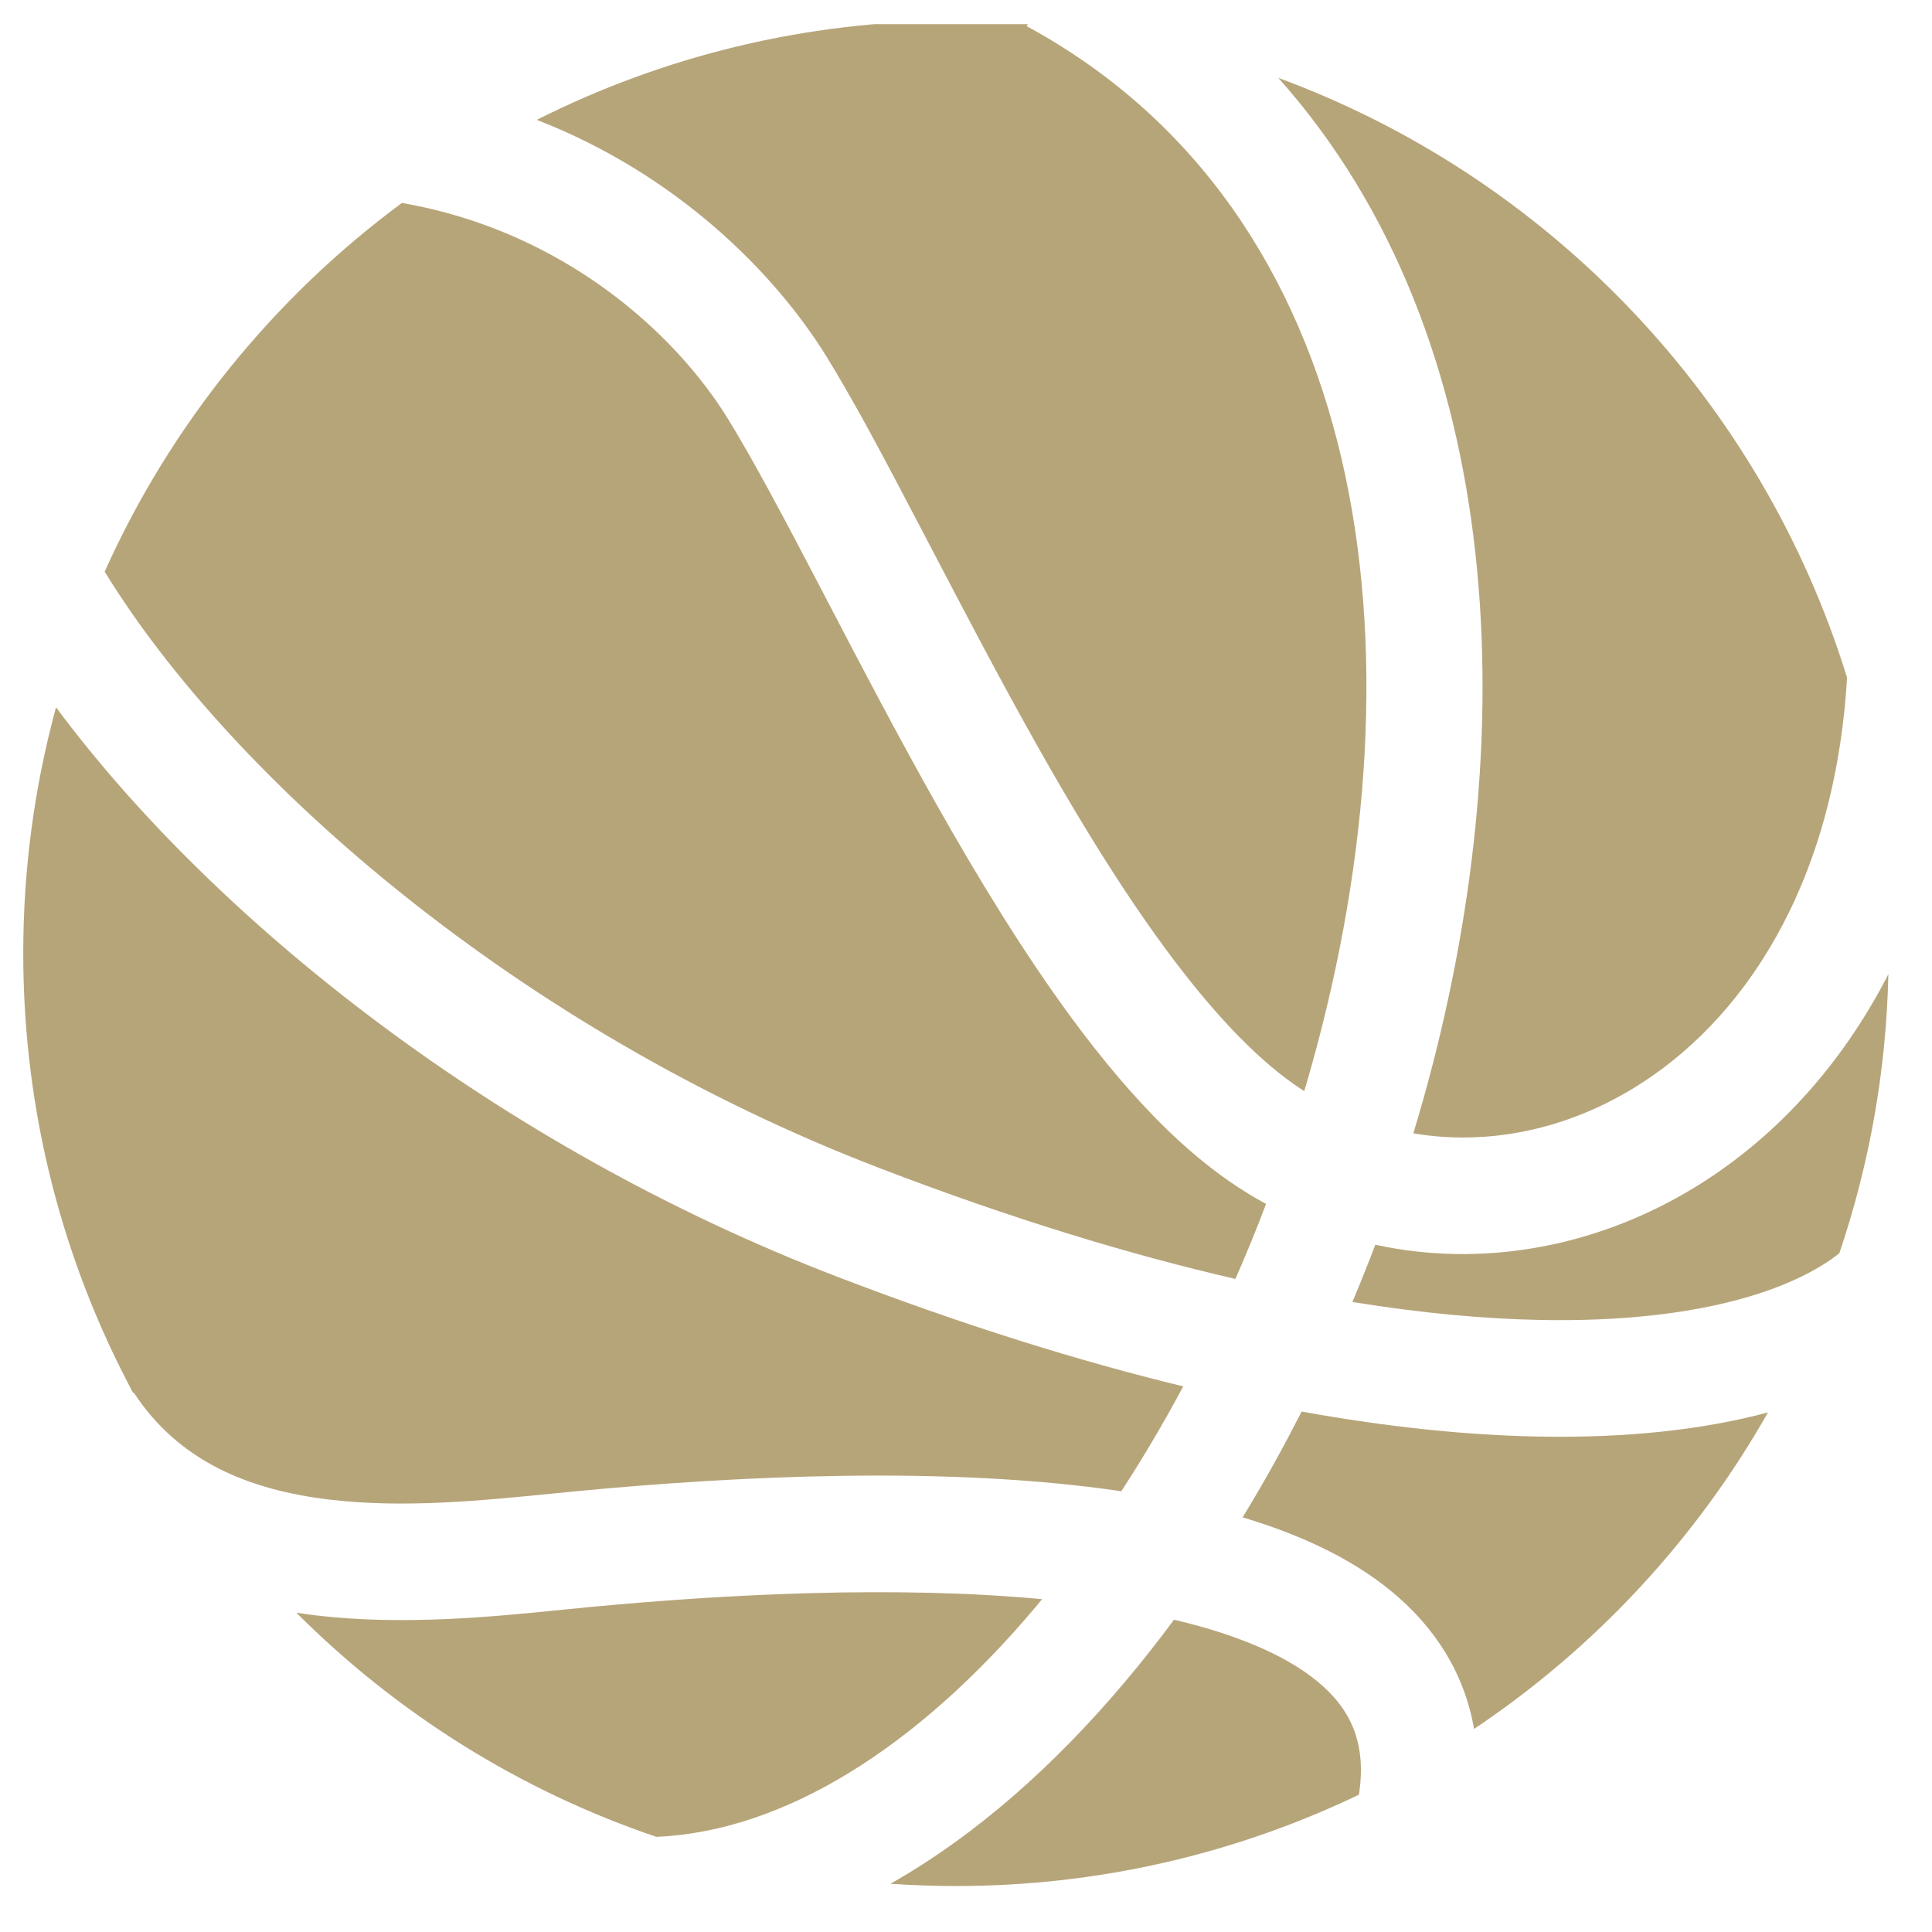 <svg width="29" height="29" viewBox="0 0 29 29" fill="none" xmlns="http://www.w3.org/2000/svg">
<g clip-path="url(#clip0_2117_5523)">
<path d="M13.366 28.276C14.651 27.548 15.841 26.488 16.893 25.237C17.142 24.941 17.386 24.632 17.622 24.312C18.563 24.534 19.292 24.843 19.768 25.233C20.269 25.643 20.518 26.156 20.398 26.939C18.567 27.817 16.516 28.31 14.349 28.31C14.018 28.31 13.691 28.298 13.366 28.276Z" fill="#B7A57A"/>
<path d="M9.853 27.572C11.761 27.489 13.761 26.243 15.554 24.111L15.643 24.004C13.431 23.797 10.898 23.93 8.887 24.119L8.45 24.162C7.423 24.266 6.064 24.403 4.754 24.249C4.652 24.237 4.55 24.223 4.448 24.207C5.951 25.711 7.794 26.875 9.853 27.572Z" fill="#B7A57A"/>
<path d="M2 20.911L2.009 20.905C2.676 21.923 3.714 22.365 4.958 22.511C6.063 22.641 7.213 22.526 8.254 22.423L8.723 22.377C11.042 22.159 14.198 21.995 16.831 22.384C17.157 21.884 17.468 21.357 17.761 20.81C16.19 20.429 14.46 19.891 12.569 19.165C7.493 17.217 3.233 13.835 0.841 10.617C0.52 11.793 0.349 13.031 0.349 14.31C0.349 16.697 0.946 18.945 2 20.911Z" fill="#B7A57A"/>
<path d="M1.571 8.581C3.491 11.71 7.801 15.461 13.196 17.531C15.182 18.294 16.963 18.834 18.544 19.197C18.706 18.828 18.86 18.453 19.004 18.072C18.81 17.966 18.619 17.848 18.433 17.718C18.121 17.5 17.816 17.244 17.52 16.957C17.018 16.47 16.54 15.897 16.09 15.287C15.371 14.311 14.688 13.192 14.057 12.074C13.476 11.044 12.929 9.998 12.435 9.051L12.309 8.809C11.775 7.788 11.313 6.913 10.922 6.279C10.133 5.002 8.457 3.467 6.033 3.046C4.109 4.469 2.562 6.373 1.571 8.581Z" fill="#B7A57A"/>
<path d="M8.057 1.799C9.949 0.846 12.086 0.31 14.349 0.31C14.713 0.31 15.075 0.324 15.433 0.351L15.411 0.393C20.562 3.187 21.441 9.726 19.687 15.998C19.652 16.125 19.615 16.252 19.577 16.378C19.529 16.347 19.481 16.316 19.434 16.282C18.816 15.852 18.165 15.152 17.499 14.248C17.09 13.695 16.689 13.082 16.296 12.437C16.054 12.04 15.816 11.63 15.581 11.214C15.015 10.21 14.481 9.188 13.984 8.237L13.859 7.998C13.555 7.416 13.262 6.858 12.986 6.355C12.784 5.99 12.592 5.654 12.411 5.36C11.616 4.072 10.136 2.606 8.057 1.799Z" fill="#B7A57A"/>
<path d="M19.188 1.169C22.683 5.086 22.853 11.174 21.373 16.469C21.346 16.565 21.318 16.662 21.29 16.758L21.215 17.012C22.303 17.196 23.464 16.973 24.508 16.341C26.144 15.351 27.538 13.314 27.725 10.171C26.437 6.004 23.258 2.668 19.188 1.169Z" fill="#B7A57A"/>
<path d="M28.345 14.623C27.619 16.038 26.596 17.123 25.413 17.838C23.941 18.729 22.24 19.03 20.644 18.684L20.531 18.976C20.456 19.166 20.38 19.356 20.3 19.543C21.346 19.713 22.285 19.797 23.119 19.813C25.501 19.859 26.931 19.35 27.609 18.812C28.056 17.493 28.313 16.086 28.345 14.623Z" fill="#B7A57A"/>
<path d="M26.538 21.201C25.575 21.459 24.419 21.589 23.086 21.563C22.032 21.543 20.85 21.425 19.538 21.188C19.406 21.446 19.271 21.701 19.132 21.952C18.977 22.232 18.817 22.506 18.652 22.776C19.496 23.028 20.269 23.381 20.877 23.879C21.538 24.42 21.981 25.115 22.126 25.952C23.942 24.737 25.457 23.108 26.538 21.201Z" fill="#B7A57A"/>
</g>
<defs>
<clipPath id="clip0_2117_5523">
<rect width="28" height="28" fill="white" transform="translate(0.349 0.363)"/>
</clipPath>
</defs>
</svg>
